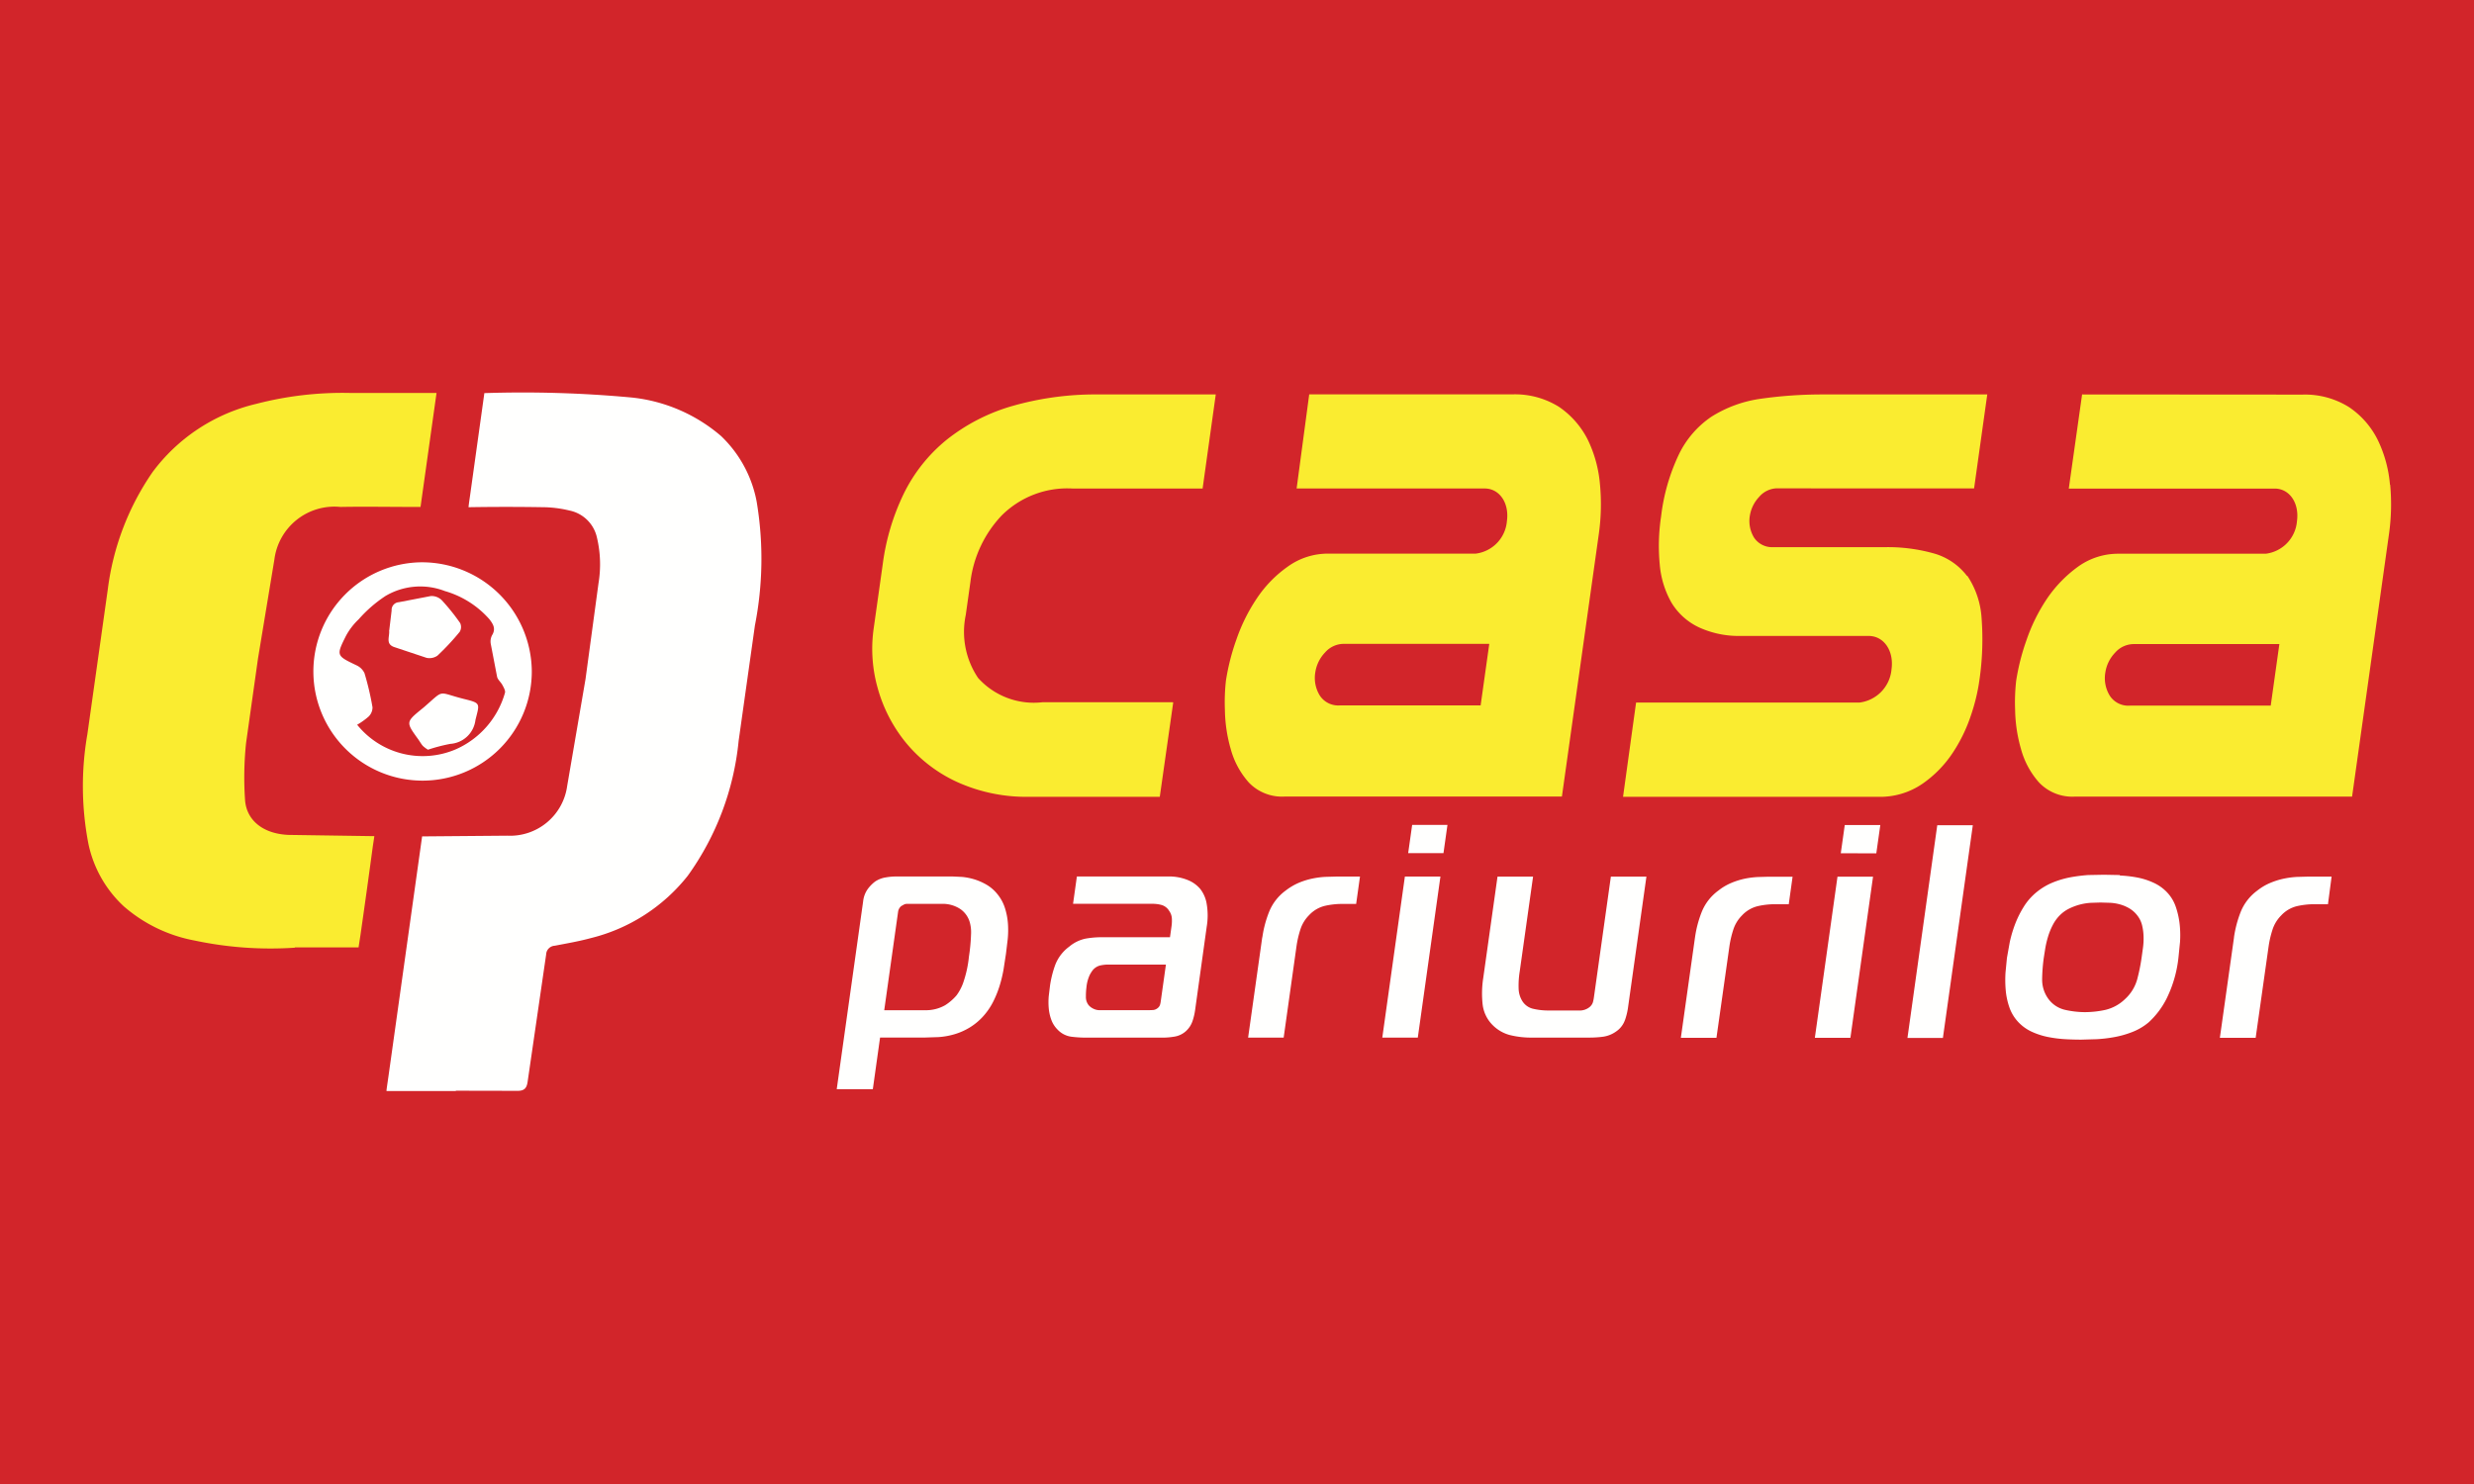 <?xml version="1.0" encoding="UTF-8"?> <svg xmlns="http://www.w3.org/2000/svg" xmlns:xlink="http://www.w3.org/1999/xlink" width="100" height="60" viewBox="0 0 100 60"><rect x="0" y="0" width="100" height="60" fill="#333333" stroke="none"/><defs><clipPath id="clip-Custom_Size_1"><rect width="100" height="60"></rect></clipPath></defs><g id="Custom_Size_1" data-name="Custom Size – 1" clip-path="url(#clip-Custom_Size_1)"><rect width="100" height="60" fill="#d2252a"></rect><g id="download_2_" data-name="download (2)" transform="translate(3.078 15.887)"><path id="Path_1" data-name="Path 1" d="M51.256,20.324Zm-34.2,7.9h-2.8c-.013,0-.013,0,.07-.575l1.363-9.719,3.444-.029a2.329,2.329,0,0,0,2.42-2.014l.741-4.318.527-3.889a4.679,4.679,0,0,0-.082-1.9,1.429,1.429,0,0,0-1.1-1.027,4.662,4.662,0,0,0-1.043-.133q-1.516-.025-3.031,0s.007-.1.053-.406L18.205.007A47.767,47.767,0,0,1,24.17.186a6.585,6.585,0,0,1,3.6,1.554,4.917,4.917,0,0,1,1.44,2.646A13.951,13.951,0,0,1,29.141,9.4l-.658,4.667a11.2,11.2,0,0,1-2.058,5.456A7.188,7.188,0,0,1,22.5,22.044c-.476.129-.966.213-1.45.306a.367.367,0,0,0-.347.351l-.75,5.153c-.039.277-.154.369-.428.363l-2.476-.005" transform="translate(-1.705 0)" fill="#fffffe" fill-rule="evenodd"></path><path id="Path_2" data-name="Path 2" d="M8.841,22.429a14.773,14.773,0,0,1-4.067-.292A6.036,6.036,0,0,1,1.93,20.761,4.775,4.775,0,0,1,.494,18.22a12.267,12.267,0,0,1-.04-4.425L1.278,7.95A10.684,10.684,0,0,1,3.089,3.2,7.31,7.31,0,0,1,7.271.444,13.879,13.879,0,0,1,11.055,0l3.512,0L13.92,4.609h-.3c-.979,0-1.958-.018-2.938,0A2.446,2.446,0,0,0,8.013,6.734l-.662,4-.483,3.422a13.371,13.371,0,0,0-.041,2.3c.059.838.746,1.37,1.752,1.413l3.474.051s0,.006-.061.406q-.242,1.8-.5,3.592l-.077.5-2.574,0" transform="translate(0)" fill="#faec30" fill-rule="evenodd"></path><g id="Group_1" data-name="Group 1" transform="translate(9.595 6.842)"><path id="Path_3" data-name="Path 3" d="M12.656,14.37a3.4,3.4,0,0,0,3.992.988,3.555,3.555,0,0,0,1.98-2.279c.028-.085-.048-.216-.1-.313-.061-.119-.189-.216-.218-.339L18.055,11.1a.55.55,0,0,1,.051-.349c.162-.261.051-.446-.107-.65a3.794,3.794,0,0,0-1.8-1.139,2.759,2.759,0,0,0-2.4.2,5.385,5.385,0,0,0-1.083.942,2.67,2.67,0,0,0-.514.67c-.4.8-.388.8.42,1.188a.654.654,0,0,1,.33.323,11.547,11.547,0,0,1,.323,1.378.519.519,0,0,1-.158.374,2.9,2.9,0,0,1-.465.332m7.061-2.17a4.414,4.414,0,1,1-4.448-4.4,4.44,4.44,0,0,1,4.448,4.4" transform="translate(-10.891 -7.794)" fill="#fffffe" fill-rule="evenodd"></path><path id="Path_4" data-name="Path 4" d="M14.375,10.729l.095-.792a.31.31,0,0,1,.29-.334l1.294-.249a.588.588,0,0,1,.442.167,8.63,8.63,0,0,1,.743.924.378.378,0,0,1-.018.356,10.044,10.044,0,0,1-.9.964.57.57,0,0,1-.437.088L14.6,11.425c-.4-.123-.2-.424-.231-.687m1.57,4.829a1.221,1.221,0,0,1-.211-.158c-.074-.088-.123-.181-.188-.27-.5-.691-.5-.691.176-1.241l.051-.042c.878-.755.512-.617,1.656-.334.663.164.6.179.435.843a1.1,1.1,0,0,1-1.017.966,6.9,6.9,0,0,0-.9.235" transform="translate(-11.313 -7.984)" fill="#fffffe" fill-rule="evenodd"></path></g><path id="Path_5" data-name="Path 5" d="M48.761,12.514H45.369v0H43.488a3.031,3.031,0,0,1-2.594-.981,3.33,3.33,0,0,1-.5-2.546l.189-1.341a4.733,4.733,0,0,1,1.264-2.684A3.753,3.753,0,0,1,44.7,3.872l5.268,0L50.5.068l-1.815,0h-3.04a12.184,12.184,0,0,0-3.406.479A7.646,7.646,0,0,0,39.6,1.919,6.47,6.47,0,0,0,37.894,4.07a9.284,9.284,0,0,0-.855,2.859l-.369,2.62a5.821,5.821,0,0,0,.164,2.391,6.023,6.023,0,0,0,1.13,2.195,5.841,5.841,0,0,0,2.054,1.591,6.777,6.777,0,0,0,2.985.61h5.234l.543-3.814Zm12.446.127H55.523a.89.89,0,0,1-.819-.4,1.352,1.352,0,0,1-.181-.937,1.474,1.474,0,0,1,.392-.8,1.007,1.007,0,0,1,.77-.351H57v0h4.555l-.351,2.5ZM66.03,3.716A5.121,5.121,0,0,0,65.537,1.9,3.527,3.527,0,0,0,64.378.574,3.355,3.355,0,0,0,62.5.065l-8.223,0-.509,3.806,7.6,0c.6,0,1,.585.9,1.317a1.442,1.442,0,0,1-1.264,1.317H55.068a2.772,2.772,0,0,0-1.668.532,4.872,4.872,0,0,0-1.241,1.278,7.155,7.155,0,0,0-.827,1.668,9.033,9.033,0,0,0-.421,1.654,7.864,7.864,0,0,0-.042,1.185A6.021,6.021,0,0,0,51.1,14.39a3.354,3.354,0,0,0,.729,1.361,1.852,1.852,0,0,0,1.451.576H64.491L65.983,5.71a8.577,8.577,0,0,0,.047-2h0ZM93.14,12.65H87.456a.89.89,0,0,1-.819-.4,1.352,1.352,0,0,1-.181-.937,1.474,1.474,0,0,1,.392-.8,1.008,1.008,0,0,1,.771-.351h1.317v0h4.555l-.351,2.5Zm4.822-8.924a5.127,5.127,0,0,0-.493-1.815A3.439,3.439,0,0,0,96.31.584,3.35,3.35,0,0,0,94.427.075L85.517.069l-.538,3.806,8.323,0c.6,0,1,.585.9,1.317a1.442,1.442,0,0,1-1.264,1.317H87.009a2.772,2.772,0,0,0-1.668.532A5.208,5.208,0,0,0,84.1,8.324a7.155,7.155,0,0,0-.827,1.668,9,9,0,0,0-.421,1.654,7.865,7.865,0,0,0-.042,1.185,6.022,6.022,0,0,0,.234,1.561,3.354,3.354,0,0,0,.729,1.361,1.852,1.852,0,0,0,1.451.576H96.43L97.922,5.712a8.577,8.577,0,0,0,.047-2h0ZM80.86,7.4a2.558,2.558,0,0,0-1.3-.893,6.88,6.88,0,0,0-2.039-.263H72.959a.876.876,0,0,1-.7-.384,1.289,1.289,0,0,1-.171-.89,1.433,1.433,0,0,1,.372-.755.978.978,0,0,1,.73-.351l1.361,0v.005h6.6l.533-3.8H75.037A17.675,17.675,0,0,0,72.5.247a5.037,5.037,0,0,0-1.971.726,3.882,3.882,0,0,0-1.3,1.5A8.006,8.006,0,0,0,68.5,5a7.994,7.994,0,0,0-.054,1.952,3.758,3.758,0,0,0,.472,1.532,2.574,2.574,0,0,0,1.109,1,3.842,3.842,0,0,0,1.549.349h5.314c.615,0,1.027.6.924,1.347a1.483,1.483,0,0,1-1.3,1.347H67.489l-.527,3.81h10.3a3.025,3.025,0,0,0,1.809-.532A4.614,4.614,0,0,0,80.3,14.54a6.336,6.336,0,0,0,.725-1.5,7.744,7.744,0,0,0,.313-1.234,11.457,11.457,0,0,0,.116-2.7,3.449,3.449,0,0,0-.573-1.7" transform="translate(-4.436 -0.008)" fill="#faec30" fill-rule="evenodd"></path><path id="Path_6" data-name="Path 6" d="M38.509,27.384a1.575,1.575,0,0,0,.852-.2,2.026,2.026,0,0,0,.462-.4,1.947,1.947,0,0,0,.263-.492,4.6,4.6,0,0,0,.237-1.068,7.679,7.679,0,0,0,.088-.964,1.476,1.476,0,0,0-.055-.436.973.973,0,0,0-.38-.529,1.287,1.287,0,0,0-.769-.209H37.8a.242.242,0,0,0-.109.031l-.1.055a.363.363,0,0,0-.129.221L36.9,27.385h1.633Zm-2.082,3.194H34.98l1.067-7.592a1.057,1.057,0,0,1,.193-.509,1.492,1.492,0,0,1,.286-.29,1.063,1.063,0,0,1,.439-.172,2.572,2.572,0,0,1,.411-.037h2.283l.385.018a2.511,2.511,0,0,1,.478.092,2.333,2.333,0,0,1,.5.215,1.589,1.589,0,0,1,.45.386,1.694,1.694,0,0,1,.307.565,2.686,2.686,0,0,1,.121.627,3.687,3.687,0,0,1-.009.633l-.07.584-.1.651a5.418,5.418,0,0,1-.158.651,4.251,4.251,0,0,1-.246.615,2.7,2.7,0,0,1-.352.541,2.468,2.468,0,0,1-.6.522,2.59,2.59,0,0,1-.641.283,2.976,2.976,0,0,1-.629.111l-.55.018H36.732l-.293,2.089Zm9.464-5.037a1.606,1.606,0,0,0-.244.031.567.567,0,0,0-.316.191,1.255,1.255,0,0,0-.126.2,1.533,1.533,0,0,0-.132.5,2.678,2.678,0,0,0-.021.369.525.525,0,0,0,.116.356.6.6,0,0,0,.184.135.553.553,0,0,0,.255.061h2l.155-.006a.325.325,0,0,0,.176-.068.285.285,0,0,0,.105-.129.861.861,0,0,0,.032-.141l.211-1.5h-2.4Zm2.5-3.563a1.991,1.991,0,0,1,.755.135,1.283,1.283,0,0,1,.527.369,1.321,1.321,0,0,1,.26.6,2.783,2.783,0,0,1,0,.939L49.463,27.4a2.415,2.415,0,0,1-.1.418.965.965,0,0,1-.274.418.9.9,0,0,1-.448.215,2.871,2.871,0,0,1-.485.043H45.046a4.855,4.855,0,0,1-.579-.037.934.934,0,0,1-.556-.283,1.089,1.089,0,0,1-.257-.4,1.8,1.8,0,0,1-.105-.474,2.817,2.817,0,0,1,0-.479L43.6,26.4a4.214,4.214,0,0,1,.212-.848,1.65,1.65,0,0,1,.565-.737,1.5,1.5,0,0,1,.667-.325,3.652,3.652,0,0,1,.579-.055h2.827l.064-.455a1.607,1.607,0,0,0,.012-.307.579.579,0,0,0-.111-.307.527.527,0,0,0-.3-.234,1.378,1.378,0,0,0-.356-.049H44.532l.155-1.106h3.7Zm3.793,2.458A4.451,4.451,0,0,1,52.46,23.4a1.984,1.984,0,0,1,.667-.853,2.44,2.44,0,0,1,.529-.313,2.994,2.994,0,0,1,.552-.172,3.433,3.433,0,0,1,.52-.068l.432-.012h.97l-.155,1.106h-.61a3.159,3.159,0,0,0-.637.074,1.281,1.281,0,0,0-.656.381,1.44,1.44,0,0,0-.351.578,4.074,4.074,0,0,0-.16.7l-.516,3.673H51.608l.571-4.054Zm5.761-2.456h1.437l-.915,6.512H57.032Zm.133-.946.161-1.141h1.427l-.161,1.141H58.07Zm8.766,6.738a.931.931,0,0,1-.362.474,1.2,1.2,0,0,1-.514.209,4.144,4.144,0,0,1-.54.037h-2.3a3.6,3.6,0,0,1-.95-.105A1.536,1.536,0,0,1,61.506,28a1.411,1.411,0,0,1-.417-.836,4.067,4.067,0,0,1,.023-1.08l.577-4.1h1.437l-.541,3.845a3.55,3.55,0,0,0-.042.7,1,1,0,0,0,.127.449.7.7,0,0,0,.437.344,2.655,2.655,0,0,0,.672.074h1.192a.635.635,0,0,0,.436-.135.423.423,0,0,0,.139-.2,1.559,1.559,0,0,0,.04-.2l.685-4.878h1.437l-.751,5.344a2.748,2.748,0,0,1-.112.448m2.827-3.334a4.451,4.451,0,0,1,.275-1.038,1.984,1.984,0,0,1,.667-.853,2.239,2.239,0,0,1,.529-.313,2.994,2.994,0,0,1,.552-.172A3.486,3.486,0,0,1,72.214,22l.432-.012h.97L73.461,23.1h-.6a3.143,3.143,0,0,0-.636.074,1.285,1.285,0,0,0-.656.381,1.44,1.44,0,0,0-.351.578,4.073,4.073,0,0,0-.16.7L70.539,28.5H69.1l.571-4.054Zm5.759-2.456h1.437L75.953,28.5H74.516Zm.133-.946.161-1.141h1.437L77,21.043Zm3.9-1.134h1.437l-1.209,8.6H78.259Zm4.24,6.207a1.308,1.308,0,0,0,.248.811,1.15,1.15,0,0,0,.68.448,3.67,3.67,0,0,0,.8.092,3.907,3.907,0,0,0,.83-.092,1.709,1.709,0,0,0,.795-.439,1.69,1.69,0,0,0,.487-.79,7.433,7.433,0,0,0,.178-.873l.055-.393a2.766,2.766,0,0,0,.026-.455,2.151,2.151,0,0,0-.058-.461,1.045,1.045,0,0,0-.2-.412,1.133,1.133,0,0,0-.312-.277,1.554,1.554,0,0,0-.37-.16,1.852,1.852,0,0,0-.4-.068l-.4-.012-.389.012a2.309,2.309,0,0,0-.434.068,2.341,2.341,0,0,0-.434.16,1.4,1.4,0,0,0-.389.277,1.589,1.589,0,0,0-.291.406,2.747,2.747,0,0,0-.189.473,3.941,3.941,0,0,0-.108.461l-.06.381a7.135,7.135,0,0,0-.066.86m3.15-4.189a4.67,4.67,0,0,1,.689.079,2.839,2.839,0,0,1,.658.209,1.756,1.756,0,0,1,.548.387,1.6,1.6,0,0,1,.363.608,3.275,3.275,0,0,1,.153.707,4.164,4.164,0,0,1,.012.7l-.06.6a4.937,4.937,0,0,1-.474,1.668,3.317,3.317,0,0,1-.733.977,2.335,2.335,0,0,1-.651.387,3.9,3.9,0,0,1-.729.209,5.713,5.713,0,0,1-.72.086l-.629.018q-.318,0-.636-.018a5.067,5.067,0,0,1-.688-.086,2.95,2.95,0,0,1-.658-.209,1.756,1.756,0,0,1-.548-.386,1.659,1.659,0,0,1-.374-.615,2.88,2.88,0,0,1-.147-.707,4.8,4.8,0,0,1-.006-.7l.057-.584.112-.627a5.07,5.07,0,0,1,.211-.72,4.083,4.083,0,0,1,.351-.711,2.37,2.37,0,0,1,.534-.608,2.564,2.564,0,0,1,.656-.387,3.758,3.758,0,0,1,.717-.209,6.64,6.64,0,0,1,.7-.088l.641-.012.637.012m4.618,2.52a4.583,4.583,0,0,1,.275-1.038,1.989,1.989,0,0,1,.667-.853,2.239,2.239,0,0,1,.529-.313,3.029,3.029,0,0,1,.553-.172,3.447,3.447,0,0,1,.52-.068l.432-.012h.97L95.256,23.1h-.6a3.152,3.152,0,0,0-.636.074,1.278,1.278,0,0,0-.656.381,1.44,1.44,0,0,0-.351.578,4.074,4.074,0,0,0-.16.7L92.334,28.5H90.887l.571-4.054Z" transform="translate(-4.237 -2.428)" fill="#fffffe" fill-rule="evenodd"></path></g></g></svg> 